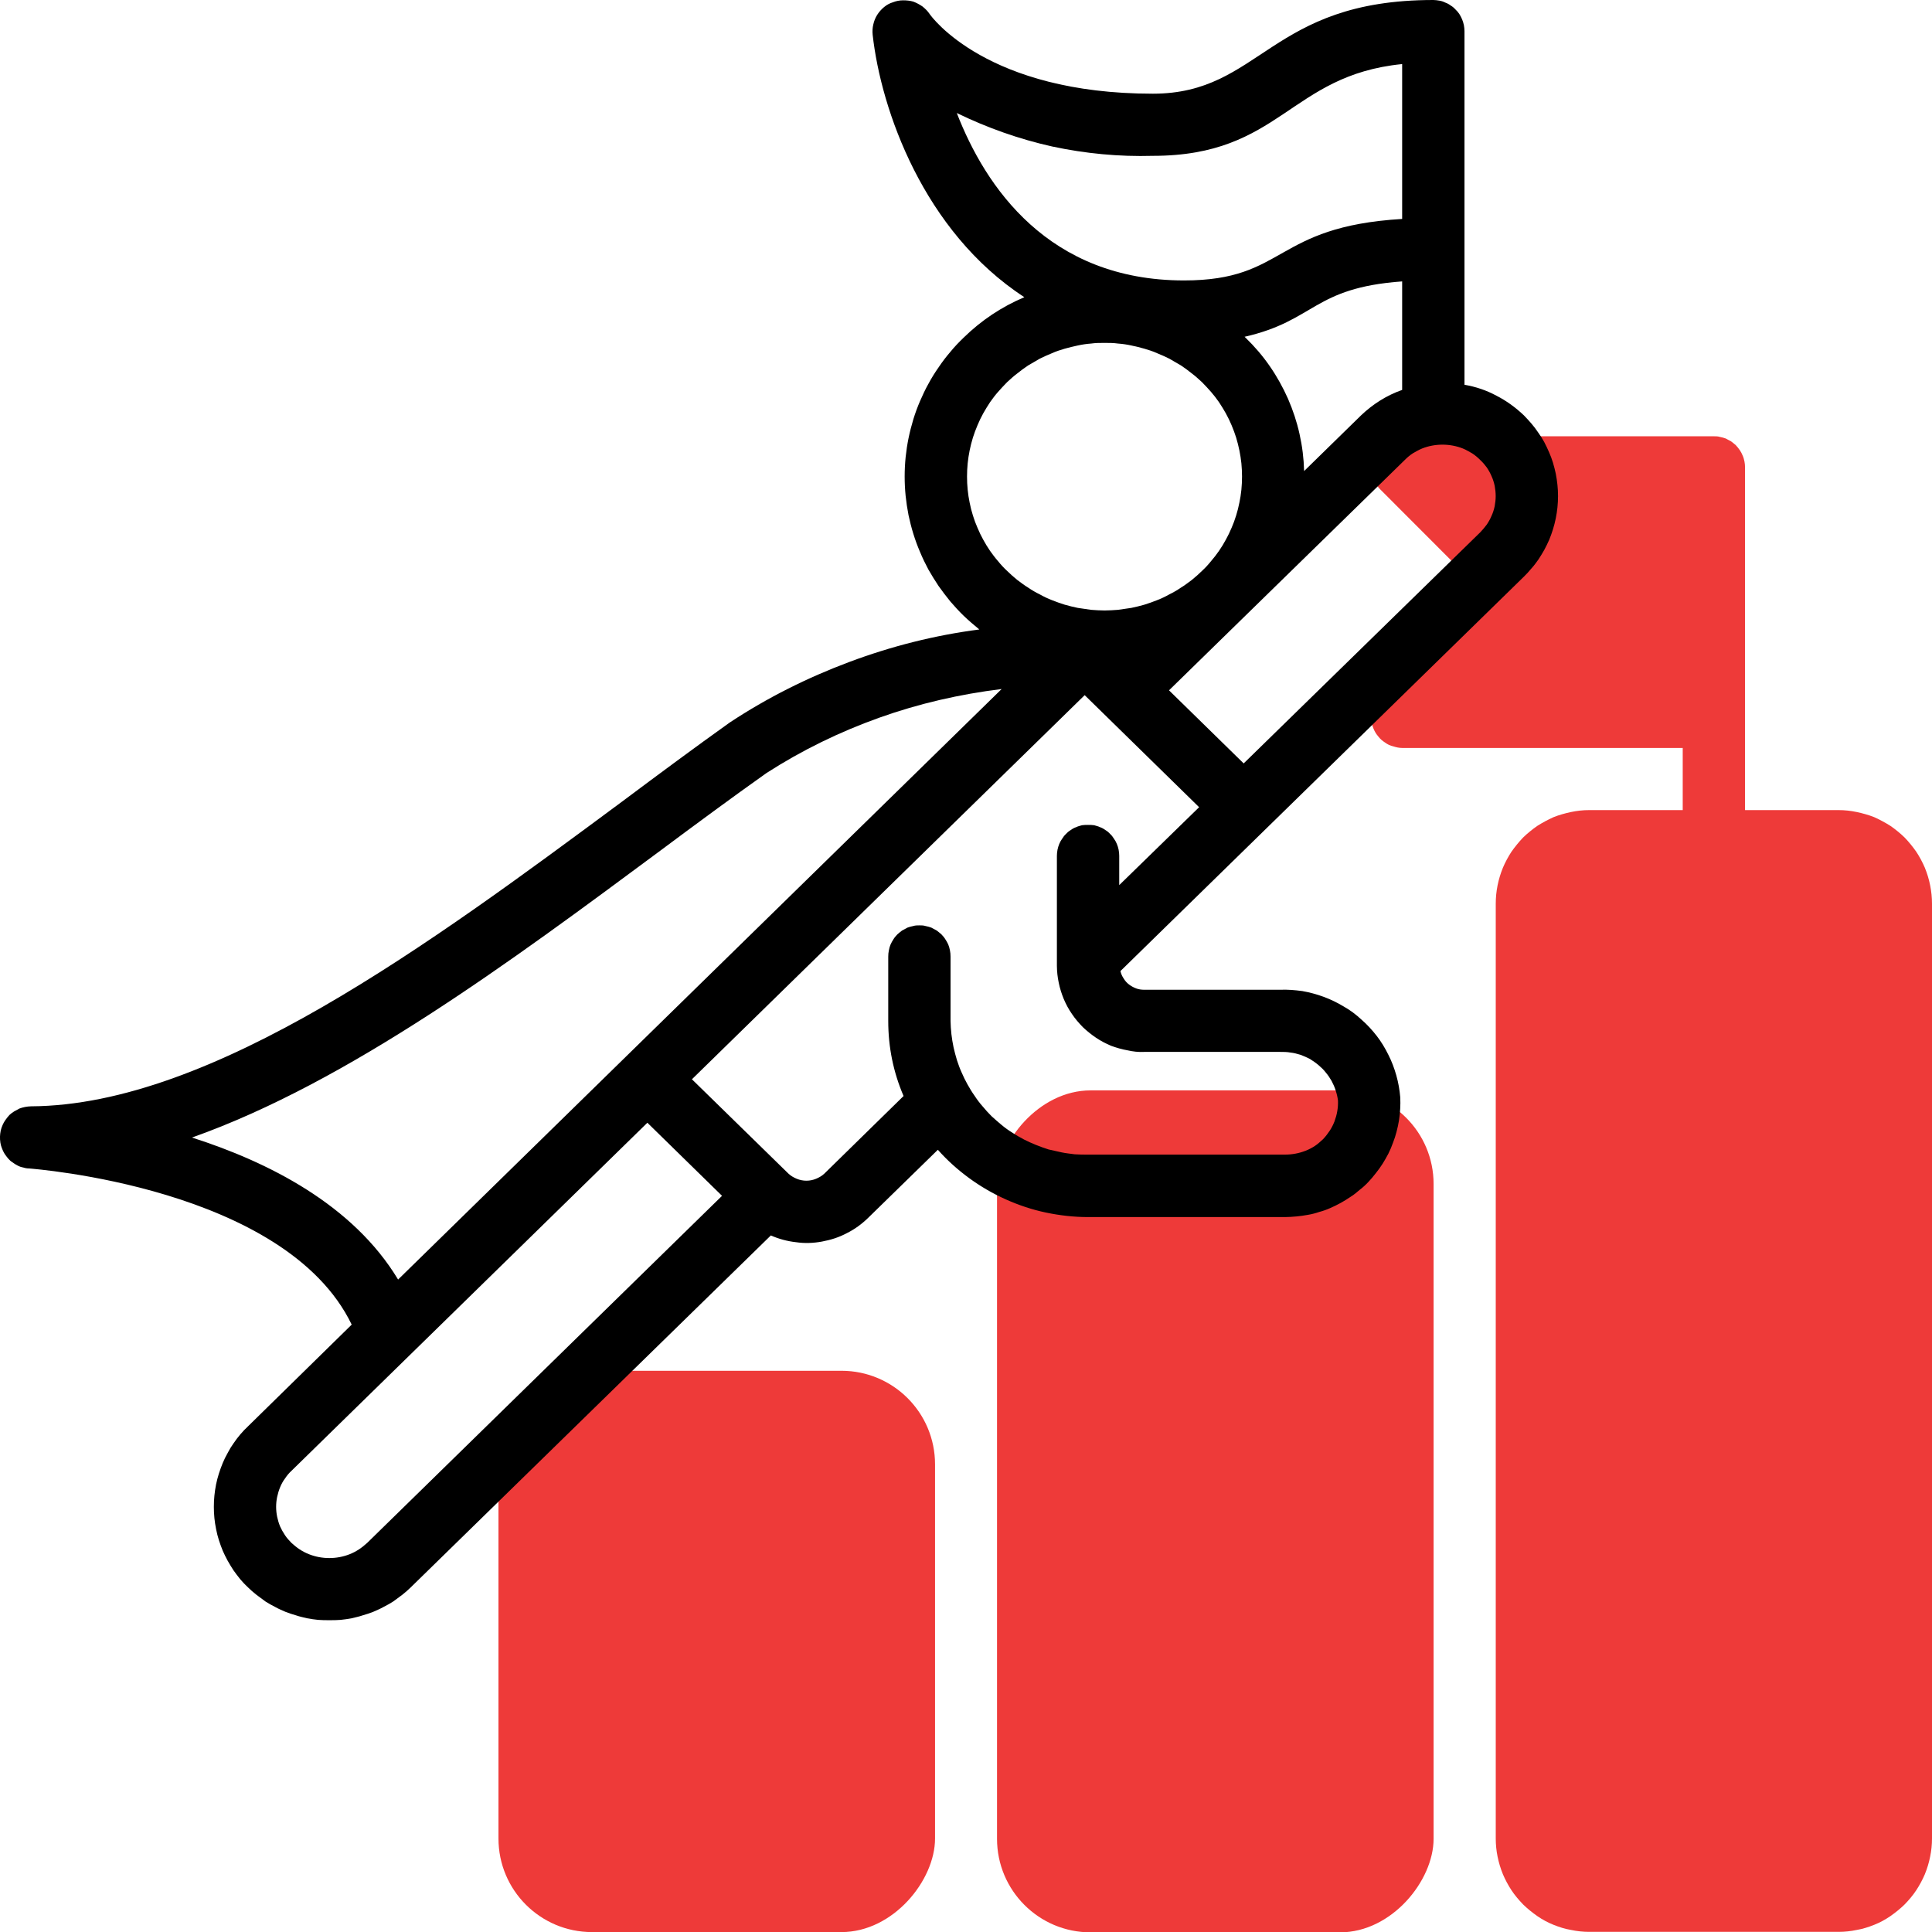 <?xml version="1.0" encoding="UTF-8" standalone="no"?> <!--Generator: Xara Designer (www.xara.com), SVG filter version: 6.4.0.3--> <svg xmlns:xlink="http://www.w3.org/1999/xlink" xmlns="http://www.w3.org/2000/svg" fill="none" fill-rule="evenodd" stroke="black" stroke-width="0.501" stroke-linejoin="bevel" stroke-miterlimit="10" font-family="Times New Roman" font-size="16" style="font-variant-ligatures:none" overflow="visible" width="60.004pt" height="59.998pt" viewBox="794.992 -2092.5 60.004 59.998"> <defs> </defs> <g id="Layer 1" transform="scale(1 -1)"> <g id="Group" fill="#ee3a39" fill-rule="nonzero" stroke-linejoin="miter" stroke="none" stroke-width="0.052"> <rect x="-32.594" y="-41.907" width="65.188" height="83.813" rx="13.969" ry="13.969" transform="matrix(0.208 0 0 0.208 817.253 2041.21)"></rect> <path d="M 852.092,2067.34 L 849.189,2067.34 L 849.189,2077.98 C 849.189,2078.05 849.183,2078.11 849.171,2078.17 C 849.158,2078.23 849.14,2078.3 849.116,2078.35 C 849.091,2078.41 849.061,2078.47 849.026,2078.52 C 848.991,2078.57 848.951,2078.62 848.906,2078.67 C 848.861,2078.71 848.812,2078.75 848.759,2078.79 C 848.706,2078.82 848.65,2078.85 848.592,2078.88 C 848.533,2078.9 848.473,2078.92 848.41,2078.93 C 848.348,2078.95 848.285,2078.95 848.221,2078.95 L 838.544,2078.95 C 838.448,2078.95 838.355,2078.94 838.263,2078.91 C 838.171,2078.88 838.086,2078.84 838.006,2078.79 C 837.927,2078.73 837.857,2078.67 837.796,2078.6 C 837.735,2078.52 837.687,2078.44 837.65,2078.35 C 837.613,2078.26 837.59,2078.17 837.581,2078.08 C 837.572,2077.98 837.576,2077.89 837.595,2077.79 C 837.613,2077.7 837.646,2077.61 837.691,2077.53 C 837.736,2077.44 837.792,2077.37 837.86,2077.3 L 841.046,2074.11 L 837.86,2070.93 C 837.792,2070.86 837.736,2070.78 837.691,2070.7 C 837.646,2070.61 837.613,2070.52 837.595,2070.43 C 837.576,2070.34 837.572,2070.24 837.581,2070.15 C 837.59,2070.05 837.613,2069.96 837.65,2069.87 C 837.687,2069.78 837.735,2069.7 837.796,2069.63 C 837.857,2069.55 837.927,2069.49 838.006,2069.44 C 838.086,2069.38 838.171,2069.34 838.263,2069.32 C 838.355,2069.29 838.448,2069.27 838.544,2069.27 L 847.254,2069.27 L 847.254,2067.34 L 844.35,2067.34 C 844.16,2067.34 843.971,2067.32 843.784,2067.28 C 843.597,2067.24 843.416,2067.19 843.24,2067.12 C 843.064,2067.04 842.897,2066.95 842.738,2066.85 C 842.58,2066.74 842.433,2066.62 842.298,2066.49 C 842.164,2066.35 842.043,2066.2 841.937,2066.05 C 841.831,2065.89 841.742,2065.72 841.669,2065.55 C 841.596,2065.37 841.541,2065.19 841.503,2065 C 841.466,2064.81 841.447,2064.63 841.447,2064.43 L 841.447,2035.4 C 841.447,2035.21 841.466,2035.02 841.503,2034.84 C 841.541,2034.65 841.596,2034.47 841.669,2034.29 C 841.742,2034.12 841.831,2033.95 841.937,2033.79 C 842.043,2033.63 842.164,2033.49 842.298,2033.35 C 842.433,2033.22 842.58,2033.1 842.738,2032.99 C 842.897,2032.88 843.064,2032.79 843.24,2032.72 C 843.416,2032.65 843.597,2032.59 843.784,2032.56 C 843.971,2032.52 844.16,2032.5 844.35,2032.5 L 852.092,2032.5 C 852.283,2032.5 852.472,2032.52 852.659,2032.56 C 852.845,2032.59 853.027,2032.65 853.203,2032.72 C 853.379,2032.79 853.546,2032.88 853.705,2032.99 C 853.863,2033.1 854.01,2033.22 854.144,2033.35 C 854.279,2033.49 854.4,2033.63 854.505,2033.79 C 854.611,2033.95 854.701,2034.12 854.774,2034.29 C 854.847,2034.47 854.902,2034.65 854.939,2034.84 C 854.977,2035.02 854.996,2035.21 854.996,2035.4 L 854.996,2064.43 C 854.996,2064.63 854.977,2064.81 854.939,2065 C 854.902,2065.19 854.847,2065.37 854.774,2065.55 C 854.701,2065.72 854.611,2065.89 854.505,2066.05 C 854.4,2066.2 854.279,2066.35 854.144,2066.49 C 854.01,2066.62 853.863,2066.74 853.705,2066.85 C 853.546,2066.95 853.379,2067.04 853.203,2067.12 C 853.027,2067.19 852.845,2067.24 852.659,2067.28 C 852.472,2067.32 852.283,2067.34 852.092,2067.34 Z" marker-start="none" marker-end="none"></path> <rect x="-32.594" y="-62.859" width="65.188" height="125.719" rx="13.969" ry="13.969" transform="matrix(0.208 0 0 0.208 832.737 2045.56)"></rect> </g> <path d="M 842.321,2074.59 C 842.405,2074.67 842.484,2074.76 842.559,2074.85 C 842.634,2074.93 842.705,2075.03 842.77,2075.12 C 842.836,2075.22 842.897,2075.32 842.953,2075.42 C 843.009,2075.52 843.059,2075.63 843.105,2075.73 C 843.15,2075.84 843.19,2075.95 843.224,2076.06 C 843.259,2076.17 843.288,2076.29 843.311,2076.4 C 843.334,2076.51 843.351,2076.63 843.363,2076.74 C 843.375,2076.86 843.381,2076.98 843.381,2077.09 C 843.381,2077.21 843.375,2077.33 843.363,2077.44 C 843.351,2077.56 843.334,2077.67 843.311,2077.79 C 843.288,2077.9 843.259,2078.01 843.224,2078.13 C 843.19,2078.24 843.15,2078.35 843.105,2078.45 C 843.059,2078.56 843.009,2078.66 842.953,2078.77 C 842.897,2078.87 842.836,2078.97 842.77,2079.06 C 842.705,2079.16 842.634,2079.25 842.559,2079.34 C 842.484,2079.43 842.405,2079.51 842.321,2079.6 C 842.068,2079.84 841.784,2080.05 841.469,2080.21 C 841.155,2080.38 840.824,2080.49 840.476,2080.55 L 840.476,2091.53 C 840.476,2091.59 840.469,2091.66 840.457,2091.72 C 840.445,2091.78 840.426,2091.84 840.402,2091.9 C 840.378,2091.96 840.348,2092.01 840.313,2092.07 C 840.277,2092.12 840.237,2092.17 840.192,2092.21 C 840.147,2092.26 840.098,2092.3 840.046,2092.33 C 839.993,2092.37 839.937,2092.4 839.878,2092.42 C 839.819,2092.45 839.759,2092.47 839.697,2092.48 C 839.634,2092.49 839.571,2092.5 839.508,2092.5 C 834.417,2092.5 834.159,2089.59 830.798,2089.59 C 825.655,2089.59 823.927,2091.97 823.861,2092.07 C 823.801,2092.16 823.727,2092.23 823.641,2092.3 C 823.555,2092.36 823.46,2092.41 823.357,2092.45 C 823.255,2092.48 823.149,2092.49 823.041,2092.49 C 822.933,2092.49 822.828,2092.47 822.727,2092.43 C 822.625,2092.4 822.533,2092.35 822.449,2092.28 C 822.365,2092.21 822.294,2092.13 822.237,2092.04 C 822.18,2091.95 822.139,2091.85 822.115,2091.74 C 822.09,2091.64 822.084,2091.53 822.095,2091.42 C 822.354,2089.09 823.675,2085.31 826.806,2083.27 C 826.098,2082.97 825.468,2082.55 824.917,2082.01 C 824.773,2081.87 824.636,2081.73 824.507,2081.57 C 824.377,2081.42 824.256,2081.26 824.142,2081.09 C 824.029,2080.93 823.924,2080.76 823.827,2080.58 C 823.731,2080.41 823.643,2080.22 823.565,2080.04 C 823.487,2079.86 823.418,2079.67 823.359,2079.48 C 823.299,2079.28 823.25,2079.09 823.209,2078.89 C 823.17,2078.7 823.14,2078.5 823.119,2078.3 C 823.099,2078.1 823.089,2077.9 823.089,2077.7 C 823.089,2077.5 823.099,2077.3 823.119,2077.1 C 823.14,2076.9 823.17,2076.7 823.209,2076.5 C 823.25,2076.31 823.299,2076.11 823.359,2075.92 C 823.418,2075.73 823.487,2075.54 823.565,2075.36 C 823.643,2075.17 823.731,2074.99 823.827,2074.81 C 823.924,2074.64 824.029,2074.47 824.142,2074.3 C 824.256,2074.14 824.377,2073.98 824.507,2073.82 C 824.636,2073.67 824.773,2073.52 824.917,2073.38 C 825.073,2073.23 825.237,2073.09 825.408,2072.95 C 824.023,2072.77 822.677,2072.43 821.368,2071.94 C 820.06,2071.45 818.822,2070.83 817.656,2070.06 C 816.577,2069.29 815.457,2068.46 814.307,2067.6 C 808.34,2063.18 801.579,2058.17 795.956,2058.14 C 795.894,2058.14 795.832,2058.13 795.771,2058.12 C 795.71,2058.11 795.651,2058.09 795.593,2058.07 C 795.536,2058.04 795.481,2058.01 795.429,2057.98 C 795.377,2057.95 795.329,2057.91 795.284,2057.87 C 795.239,2057.82 795.199,2057.77 795.164,2057.72 C 795.128,2057.67 795.098,2057.62 795.073,2057.56 C 795.048,2057.5 795.029,2057.45 795.015,2057.39 C 795.001,2057.32 794.994,2057.26 794.992,2057.2 C 794.99,2057.14 794.994,2057.08 795.004,2057.01 C 795.014,2056.95 795.03,2056.89 795.051,2056.84 C 795.073,2056.78 795.1,2056.72 795.132,2056.67 C 795.165,2056.62 795.202,2056.57 795.244,2056.52 C 795.286,2056.47 795.331,2056.43 795.381,2056.4 C 795.431,2056.36 795.484,2056.33 795.54,2056.3 C 795.596,2056.27 795.654,2056.25 795.715,2056.24 C 795.775,2056.22 795.836,2056.21 795.898,2056.21 C 795.981,2056.2 803.853,2055.63 805.915,2051.36 L 802.693,2048.2 C 802.609,2048.12 802.53,2048.04 802.455,2047.95 C 802.38,2047.86 802.309,2047.77 802.243,2047.67 C 802.178,2047.58 802.117,2047.48 802.061,2047.37 C 802.005,2047.27 801.954,2047.17 801.909,2047.06 C 801.864,2046.95 801.824,2046.84 801.789,2046.73 C 801.755,2046.62 801.726,2046.51 801.703,2046.4 C 801.68,2046.28 801.663,2046.17 801.651,2046.05 C 801.639,2045.93 801.634,2045.82 801.634,2045.7 C 801.634,2045.59 801.639,2045.47 801.651,2045.35 C 801.663,2045.24 801.68,2045.12 801.703,2045.01 C 801.726,2044.89 801.755,2044.78 801.789,2044.67 C 801.824,2044.56 801.864,2044.45 801.909,2044.34 C 801.954,2044.24 802.005,2044.13 802.061,2044.03 C 802.117,2043.93 802.178,2043.83 802.243,2043.73 C 802.309,2043.64 802.38,2043.54 802.455,2043.45 C 802.53,2043.36 802.609,2043.28 802.693,2043.2 C 802.776,2043.12 802.864,2043.04 802.955,2042.97 C 803.046,2042.9 803.141,2042.83 803.238,2042.76 C 803.336,2042.7 803.437,2042.64 803.54,2042.59 C 803.643,2042.53 803.749,2042.49 803.857,2042.44 C 803.965,2042.4 804.075,2042.36 804.187,2042.33 C 804.299,2042.29 804.412,2042.27 804.526,2042.24 C 804.641,2042.22 804.756,2042.2 804.872,2042.19 C 804.988,2042.18 805.104,2042.18 805.221,2042.18 C 805.337,2042.18 805.454,2042.18 805.57,2042.19 C 805.686,2042.2 805.801,2042.22 805.915,2042.24 C 806.03,2042.27 806.143,2042.29 806.255,2042.33 C 806.367,2042.36 806.476,2042.4 806.584,2042.44 C 806.692,2042.49 806.798,2042.53 806.901,2042.59 C 807.005,2042.64 807.105,2042.7 807.203,2042.76 C 807.301,2042.83 807.395,2042.9 807.487,2042.97 C 807.578,2043.04 807.665,2043.12 807.749,2043.2 L 818.933,2054.13 C 819.182,2054.02 819.442,2053.95 819.713,2053.92 C 819.984,2053.88 820.254,2053.89 820.523,2053.94 C 820.792,2053.99 821.048,2054.07 821.291,2054.2 C 821.534,2054.32 821.753,2054.48 821.949,2054.67 L 824.12,2056.79 C 824.413,2056.46 824.737,2056.17 825.092,2055.91 C 825.448,2055.65 825.827,2055.43 826.229,2055.25 C 826.631,2055.07 827.048,2054.93 827.479,2054.84 C 827.91,2054.75 828.346,2054.7 828.786,2054.7 L 834.898,2054.7 C 835.019,2054.7 835.139,2054.71 835.259,2054.72 C 835.379,2054.73 835.498,2054.75 835.616,2054.77 C 835.735,2054.79 835.851,2054.82 835.967,2054.86 C 836.082,2054.89 836.195,2054.93 836.306,2054.98 C 836.417,2055.03 836.526,2055.08 836.632,2055.14 C 836.737,2055.2 836.84,2055.26 836.939,2055.33 C 837.038,2055.39 837.134,2055.47 837.226,2055.55 C 837.318,2055.62 837.406,2055.7 837.49,2055.79 C 837.573,2055.88 837.652,2055.97 837.727,2056.07 C 837.801,2056.16 837.87,2056.26 837.935,2056.36 C 837.999,2056.46 838.058,2056.57 838.112,2056.67 C 838.166,2056.78 838.214,2056.89 838.256,2057.01 C 838.299,2057.12 838.335,2057.23 838.366,2057.35 C 838.397,2057.47 838.422,2057.58 838.441,2057.7 C 838.46,2057.82 838.473,2057.94 838.479,2058.06 C 838.486,2058.18 838.487,2058.3 838.481,2058.42 C 838.462,2058.65 838.421,2058.88 838.359,2059.1 C 838.297,2059.32 838.215,2059.54 838.112,2059.74 C 838.009,2059.95 837.888,2060.15 837.748,2060.33 C 837.608,2060.51 837.452,2060.68 837.28,2060.83 C 837.108,2060.99 836.923,2061.13 836.725,2061.24 C 836.527,2061.36 836.32,2061.46 836.104,2061.54 C 835.887,2061.62 835.665,2061.68 835.437,2061.72 C 835.209,2061.75 834.98,2061.77 834.749,2061.76 L 830.533,2061.76 C 830.448,2061.76 830.365,2061.77 830.284,2061.8 C 830.203,2061.83 830.129,2061.87 830.062,2061.92 C 829.995,2061.97 829.938,2062.03 829.891,2062.11 C 829.844,2062.18 829.811,2062.25 829.79,2062.34 L 842.321,2074.59 Z M 838.54,2080.39 C 838.057,2080.22 837.632,2079.95 837.264,2079.6 L 835.495,2077.87 C 835.485,2078.26 835.438,2078.64 835.353,2079.02 C 835.269,2079.4 835.149,2079.76 834.993,2080.12 C 834.837,2080.47 834.649,2080.81 834.427,2081.13 C 834.206,2081.45 833.956,2081.74 833.678,2082.01 L 833.645,2082.04 C 835.847,2082.54 835.765,2083.56 838.54,2083.76 L 838.54,2080.39 Z M 824.708,2088.99 C 825.653,2088.53 826.641,2088.18 827.671,2087.95 C 828.701,2087.73 829.744,2087.63 830.798,2087.66 C 834.769,2087.66 835.035,2090.16 838.54,2090.51 L 838.54,2085.7 C 834.524,2085.46 834.958,2083.79 831.766,2083.79 C 827.546,2083.79 825.592,2086.71 824.708,2088.99 Z M 826.27,2080.63 C 826.37,2080.72 826.475,2080.82 826.584,2080.9 C 826.693,2080.99 826.807,2081.07 826.924,2081.15 C 827.041,2081.22 827.161,2081.29 827.285,2081.36 C 827.409,2081.42 827.535,2081.48 827.664,2081.53 C 827.794,2081.59 827.926,2081.63 828.059,2081.67 C 828.193,2081.71 828.329,2081.74 828.466,2081.77 C 828.602,2081.8 828.74,2081.82 828.879,2081.83 C 829.018,2081.85 829.157,2081.85 829.297,2081.85 C 829.437,2081.85 829.576,2081.85 829.715,2081.83 C 829.854,2081.82 829.992,2081.8 830.129,2081.77 C 830.266,2081.74 830.401,2081.71 830.535,2081.67 C 830.669,2081.63 830.8,2081.59 830.93,2081.53 C 831.059,2081.48 831.186,2081.42 831.309,2081.36 C 831.433,2081.29 831.553,2081.22 831.671,2081.15 C 831.788,2081.07 831.901,2080.99 832.01,2080.9 C 832.119,2080.82 832.224,2080.72 832.324,2080.63 C 832.422,2080.53 832.515,2080.43 832.603,2080.33 C 832.691,2080.23 832.774,2080.12 832.851,2080.01 C 832.928,2079.89 833,2079.78 833.065,2079.66 C 833.131,2079.54 833.19,2079.42 833.244,2079.29 C 833.297,2079.16 833.344,2079.04 833.384,2078.91 C 833.424,2078.78 833.458,2078.64 833.485,2078.51 C 833.512,2078.38 833.533,2078.24 833.547,2078.11 C 833.56,2077.97 833.567,2077.83 833.567,2077.7 C 833.567,2077.56 833.56,2077.43 833.547,2077.29 C 833.533,2077.15 833.512,2077.02 833.485,2076.89 C 833.458,2076.75 833.424,2076.62 833.384,2076.49 C 833.344,2076.36 833.297,2076.23 833.244,2076.11 C 833.19,2075.98 833.131,2075.86 833.065,2075.74 C 833,2075.62 832.928,2075.5 832.851,2075.39 C 832.774,2075.28 832.691,2075.17 832.603,2075.07 C 832.515,2074.96 832.422,2074.86 832.324,2074.77 C 832.224,2074.67 832.119,2074.58 832.01,2074.49 C 831.901,2074.41 831.787,2074.32 831.67,2074.25 C 831.553,2074.17 831.433,2074.1 831.309,2074.04 C 831.186,2073.97 831.059,2073.91 830.929,2073.86 C 830.8,2073.81 830.669,2073.76 830.535,2073.72 C 830.401,2073.68 830.266,2073.65 830.129,2073.62 C 829.992,2073.6 829.854,2073.58 829.715,2073.56 C 829.576,2073.55 829.437,2073.54 829.297,2073.54 C 829.158,2073.54 829.018,2073.55 828.879,2073.56 C 828.74,2073.58 828.602,2073.6 828.466,2073.62 C 828.329,2073.65 828.193,2073.68 828.059,2073.72 C 827.926,2073.76 827.794,2073.81 827.665,2073.86 C 827.535,2073.91 827.409,2073.97 827.285,2074.04 C 827.161,2074.1 827.041,2074.17 826.924,2074.25 C 826.807,2074.32 826.693,2074.41 826.584,2074.49 C 826.475,2074.58 826.37,2074.67 826.27,2074.77 C 826.172,2074.86 826.079,2074.96 825.991,2075.07 C 825.902,2075.17 825.82,2075.28 825.742,2075.39 C 825.665,2075.5 825.594,2075.62 825.528,2075.74 C 825.462,2075.86 825.403,2075.98 825.35,2076.11 C 825.296,2076.23 825.249,2076.36 825.209,2076.49 C 825.168,2076.62 825.134,2076.75 825.107,2076.89 C 825.08,2077.02 825.06,2077.15 825.046,2077.29 C 825.032,2077.43 825.026,2077.56 825.026,2077.7 C 825.026,2077.83 825.032,2077.97 825.046,2078.11 C 825.06,2078.24 825.08,2078.38 825.107,2078.51 C 825.134,2078.64 825.168,2078.78 825.209,2078.91 C 825.249,2079.04 825.296,2079.16 825.35,2079.29 C 825.403,2079.42 825.462,2079.54 825.528,2079.66 C 825.594,2079.78 825.665,2079.89 825.742,2080.01 C 825.82,2080.12 825.902,2080.23 825.991,2080.33 C 826.079,2080.43 826.172,2080.53 826.27,2080.63 Z M 800.954,2057.17 C 805.808,2058.89 810.861,2062.64 815.459,2066.05 C 816.6,2066.9 817.71,2067.72 818.796,2068.49 C 819.899,2069.2 821.068,2069.77 822.301,2070.21 C 823.534,2070.65 824.8,2070.94 826.101,2071.1 L 807.356,2052.76 C 805.958,2055.08 803.334,2056.41 800.954,2057.17 L 800.954,2057.17 Z M 806.395,2044.58 C 806.317,2044.51 806.232,2044.44 806.141,2044.38 C 806.05,2044.32 805.954,2044.27 805.854,2044.23 C 805.753,2044.19 805.649,2044.16 805.543,2044.14 C 805.436,2044.12 805.328,2044.11 805.22,2044.11 C 805.111,2044.11 805.003,2044.12 804.897,2044.14 C 804.79,2044.16 804.687,2044.19 804.586,2044.23 C 804.485,2044.27 804.389,2044.32 804.298,2044.38 C 804.207,2044.44 804.122,2044.51 804.045,2044.58 C 803.969,2044.66 803.902,2044.73 803.843,2044.82 C 803.783,2044.91 803.733,2045 803.692,2045.09 C 803.651,2045.19 803.621,2045.29 803.6,2045.39 C 803.579,2045.49 803.568,2045.6 803.568,2045.7 C 803.568,2045.81 803.579,2045.91 803.6,2046.01 C 803.621,2046.11 803.651,2046.21 803.692,2046.31 C 803.733,2046.41 803.783,2046.5 803.843,2046.58 C 803.902,2046.67 803.969,2046.75 804.045,2046.82 L 815.098,2057.63 L 817.417,2055.36 L 806.395,2044.58 Z M 829.753,2065.01 L 829.753,2065.92 C 829.753,2065.98 829.747,2066.04 829.734,2066.11 C 829.722,2066.17 829.704,2066.23 829.679,2066.29 C 829.655,2066.35 829.625,2066.4 829.59,2066.45 C 829.554,2066.51 829.514,2066.56 829.469,2066.6 C 829.424,2066.65 829.376,2066.69 829.323,2066.72 C 829.27,2066.76 829.214,2066.79 829.156,2066.81 C 829.097,2066.84 829.036,2066.85 828.974,2066.87 C 828.912,2066.88 828.849,2066.88 828.785,2066.88 C 828.722,2066.88 828.659,2066.88 828.596,2066.87 C 828.534,2066.85 828.473,2066.84 828.415,2066.81 C 828.356,2066.79 828.3,2066.76 828.247,2066.72 C 828.195,2066.69 828.146,2066.65 828.101,2066.6 C 828.056,2066.56 828.016,2066.51 827.98,2066.45 C 827.945,2066.4 827.915,2066.35 827.891,2066.29 C 827.867,2066.23 827.848,2066.17 827.836,2066.11 C 827.823,2066.04 827.817,2065.98 827.817,2065.92 L 827.817,2062.5 C 827.819,2062.32 827.838,2062.15 827.874,2061.98 C 827.91,2061.8 827.962,2061.64 828.031,2061.47 C 828.1,2061.31 828.184,2061.15 828.283,2061.01 C 828.383,2060.86 828.496,2060.73 828.622,2060.6 C 828.748,2060.48 828.885,2060.37 829.032,2060.27 C 829.18,2060.17 829.336,2060.09 829.5,2060.02 C 829.664,2059.96 829.832,2059.91 830.006,2059.88 C 830.18,2059.84 830.355,2059.82 830.532,2059.83 L 834.749,2059.83 C 834.856,2059.83 834.963,2059.83 835.07,2059.81 C 835.176,2059.8 835.281,2059.77 835.383,2059.74 C 835.485,2059.7 835.583,2059.66 835.677,2059.61 C 835.771,2059.55 835.859,2059.49 835.942,2059.42 C 836.024,2059.35 836.099,2059.28 836.168,2059.19 C 836.236,2059.11 836.296,2059.02 836.348,2058.93 C 836.4,2058.83 836.442,2058.74 836.476,2058.63 C 836.509,2058.53 836.533,2058.43 836.547,2058.32 C 836.551,2058.21 836.544,2058.1 836.525,2057.99 C 836.507,2057.88 836.478,2057.78 836.438,2057.67 C 836.399,2057.57 836.349,2057.47 836.289,2057.38 C 836.229,2057.29 836.161,2057.2 836.084,2057.12 C 836.007,2057.05 835.922,2056.97 835.831,2056.91 C 835.739,2056.85 835.642,2056.8 835.541,2056.76 C 835.439,2056.72 835.333,2056.69 835.225,2056.67 C 835.117,2056.65 835.008,2056.64 834.898,2056.64 L 828.785,2056.64 C 828.647,2056.64 828.51,2056.64 828.372,2056.65 C 828.235,2056.67 828.098,2056.68 827.963,2056.71 C 827.827,2056.74 827.693,2056.77 827.56,2056.8 C 827.428,2056.84 827.298,2056.89 827.17,2056.94 C 827.041,2056.99 826.916,2057.05 826.794,2057.11 C 826.671,2057.18 826.552,2057.24 826.436,2057.32 C 826.321,2057.39 826.209,2057.47 826.101,2057.56 C 825.993,2057.65 825.89,2057.74 825.791,2057.83 C 825.692,2057.93 825.598,2058.03 825.509,2058.14 C 825.42,2058.24 825.337,2058.35 825.259,2058.47 C 825.18,2058.58 825.108,2058.7 825.041,2058.82 C 824.974,2058.94 824.914,2059.06 824.859,2059.19 C 824.804,2059.31 824.756,2059.44 824.714,2059.57 C 824.672,2059.71 824.637,2059.84 824.608,2059.97 C 824.579,2060.11 824.557,2060.24 824.541,2060.38 C 824.525,2060.52 824.517,2060.66 824.514,2060.79 L 824.514,2062.79 C 824.514,2062.86 824.508,2062.92 824.496,2062.98 C 824.484,2063.05 824.465,2063.11 824.441,2063.17 C 824.416,2063.22 824.387,2063.28 824.351,2063.33 C 824.316,2063.39 824.276,2063.43 824.231,2063.48 C 824.186,2063.52 824.137,2063.56 824.084,2063.6 C 824.031,2063.63 823.976,2063.66 823.917,2063.69 C 823.858,2063.71 823.798,2063.73 823.735,2063.74 C 823.673,2063.76 823.61,2063.76 823.547,2063.76 C 823.483,2063.76 823.42,2063.76 823.358,2063.74 C 823.295,2063.73 823.235,2063.71 823.176,2063.69 C 823.118,2063.66 823.062,2063.63 823.009,2063.6 C 822.956,2063.56 822.907,2063.52 822.862,2063.48 C 822.817,2063.43 822.777,2063.39 822.742,2063.33 C 822.707,2063.28 822.677,2063.22 822.653,2063.17 C 822.628,2063.11 822.61,2063.05 822.598,2062.98 C 822.585,2062.92 822.579,2062.86 822.579,2062.79 L 822.579,2060.79 C 822.579,2059.98 822.737,2059.2 823.055,2058.46 L 820.595,2056.05 C 820.52,2055.98 820.434,2055.93 820.338,2055.89 C 820.241,2055.85 820.141,2055.83 820.037,2055.83 C 819.933,2055.83 819.833,2055.85 819.736,2055.89 C 819.64,2055.93 819.554,2055.98 819.479,2056.05 L 816.482,2058.98 L 828.68,2070.91 L 832.234,2067.43 L 829.753,2065.01 Z M 831.299,2071.06 L 838.617,2078.21 C 838.695,2078.29 838.779,2078.36 838.87,2078.42 C 838.961,2078.47 839.057,2078.53 839.158,2078.57 C 839.259,2078.61 839.363,2078.64 839.469,2078.66 C 839.576,2078.68 839.684,2078.69 839.792,2078.69 C 839.901,2078.69 840.009,2078.68 840.116,2078.66 C 840.222,2078.64 840.326,2078.61 840.427,2078.57 C 840.528,2078.53 840.623,2078.47 840.714,2078.42 C 840.806,2078.36 840.89,2078.29 840.968,2078.21 C 841.044,2078.14 841.111,2078.06 841.17,2077.98 C 841.23,2077.89 841.28,2077.8 841.321,2077.7 C 841.362,2077.61 841.393,2077.51 841.414,2077.41 C 841.434,2077.3 841.445,2077.2 841.445,2077.09 C 841.445,2076.99 841.434,2076.89 841.414,2076.78 C 841.393,2076.68 841.362,2076.58 841.321,2076.49 C 841.28,2076.39 841.23,2076.3 841.17,2076.21 C 841.111,2076.13 841.044,2076.05 840.968,2075.97 L 833.618,2068.79 L 831.299,2071.06 Z" fill="#000000" stroke="none" stroke-width="0.052" fill-rule="nonzero" stroke-linejoin="miter" marker-start="none" marker-end="none"></path> </g> </svg> 